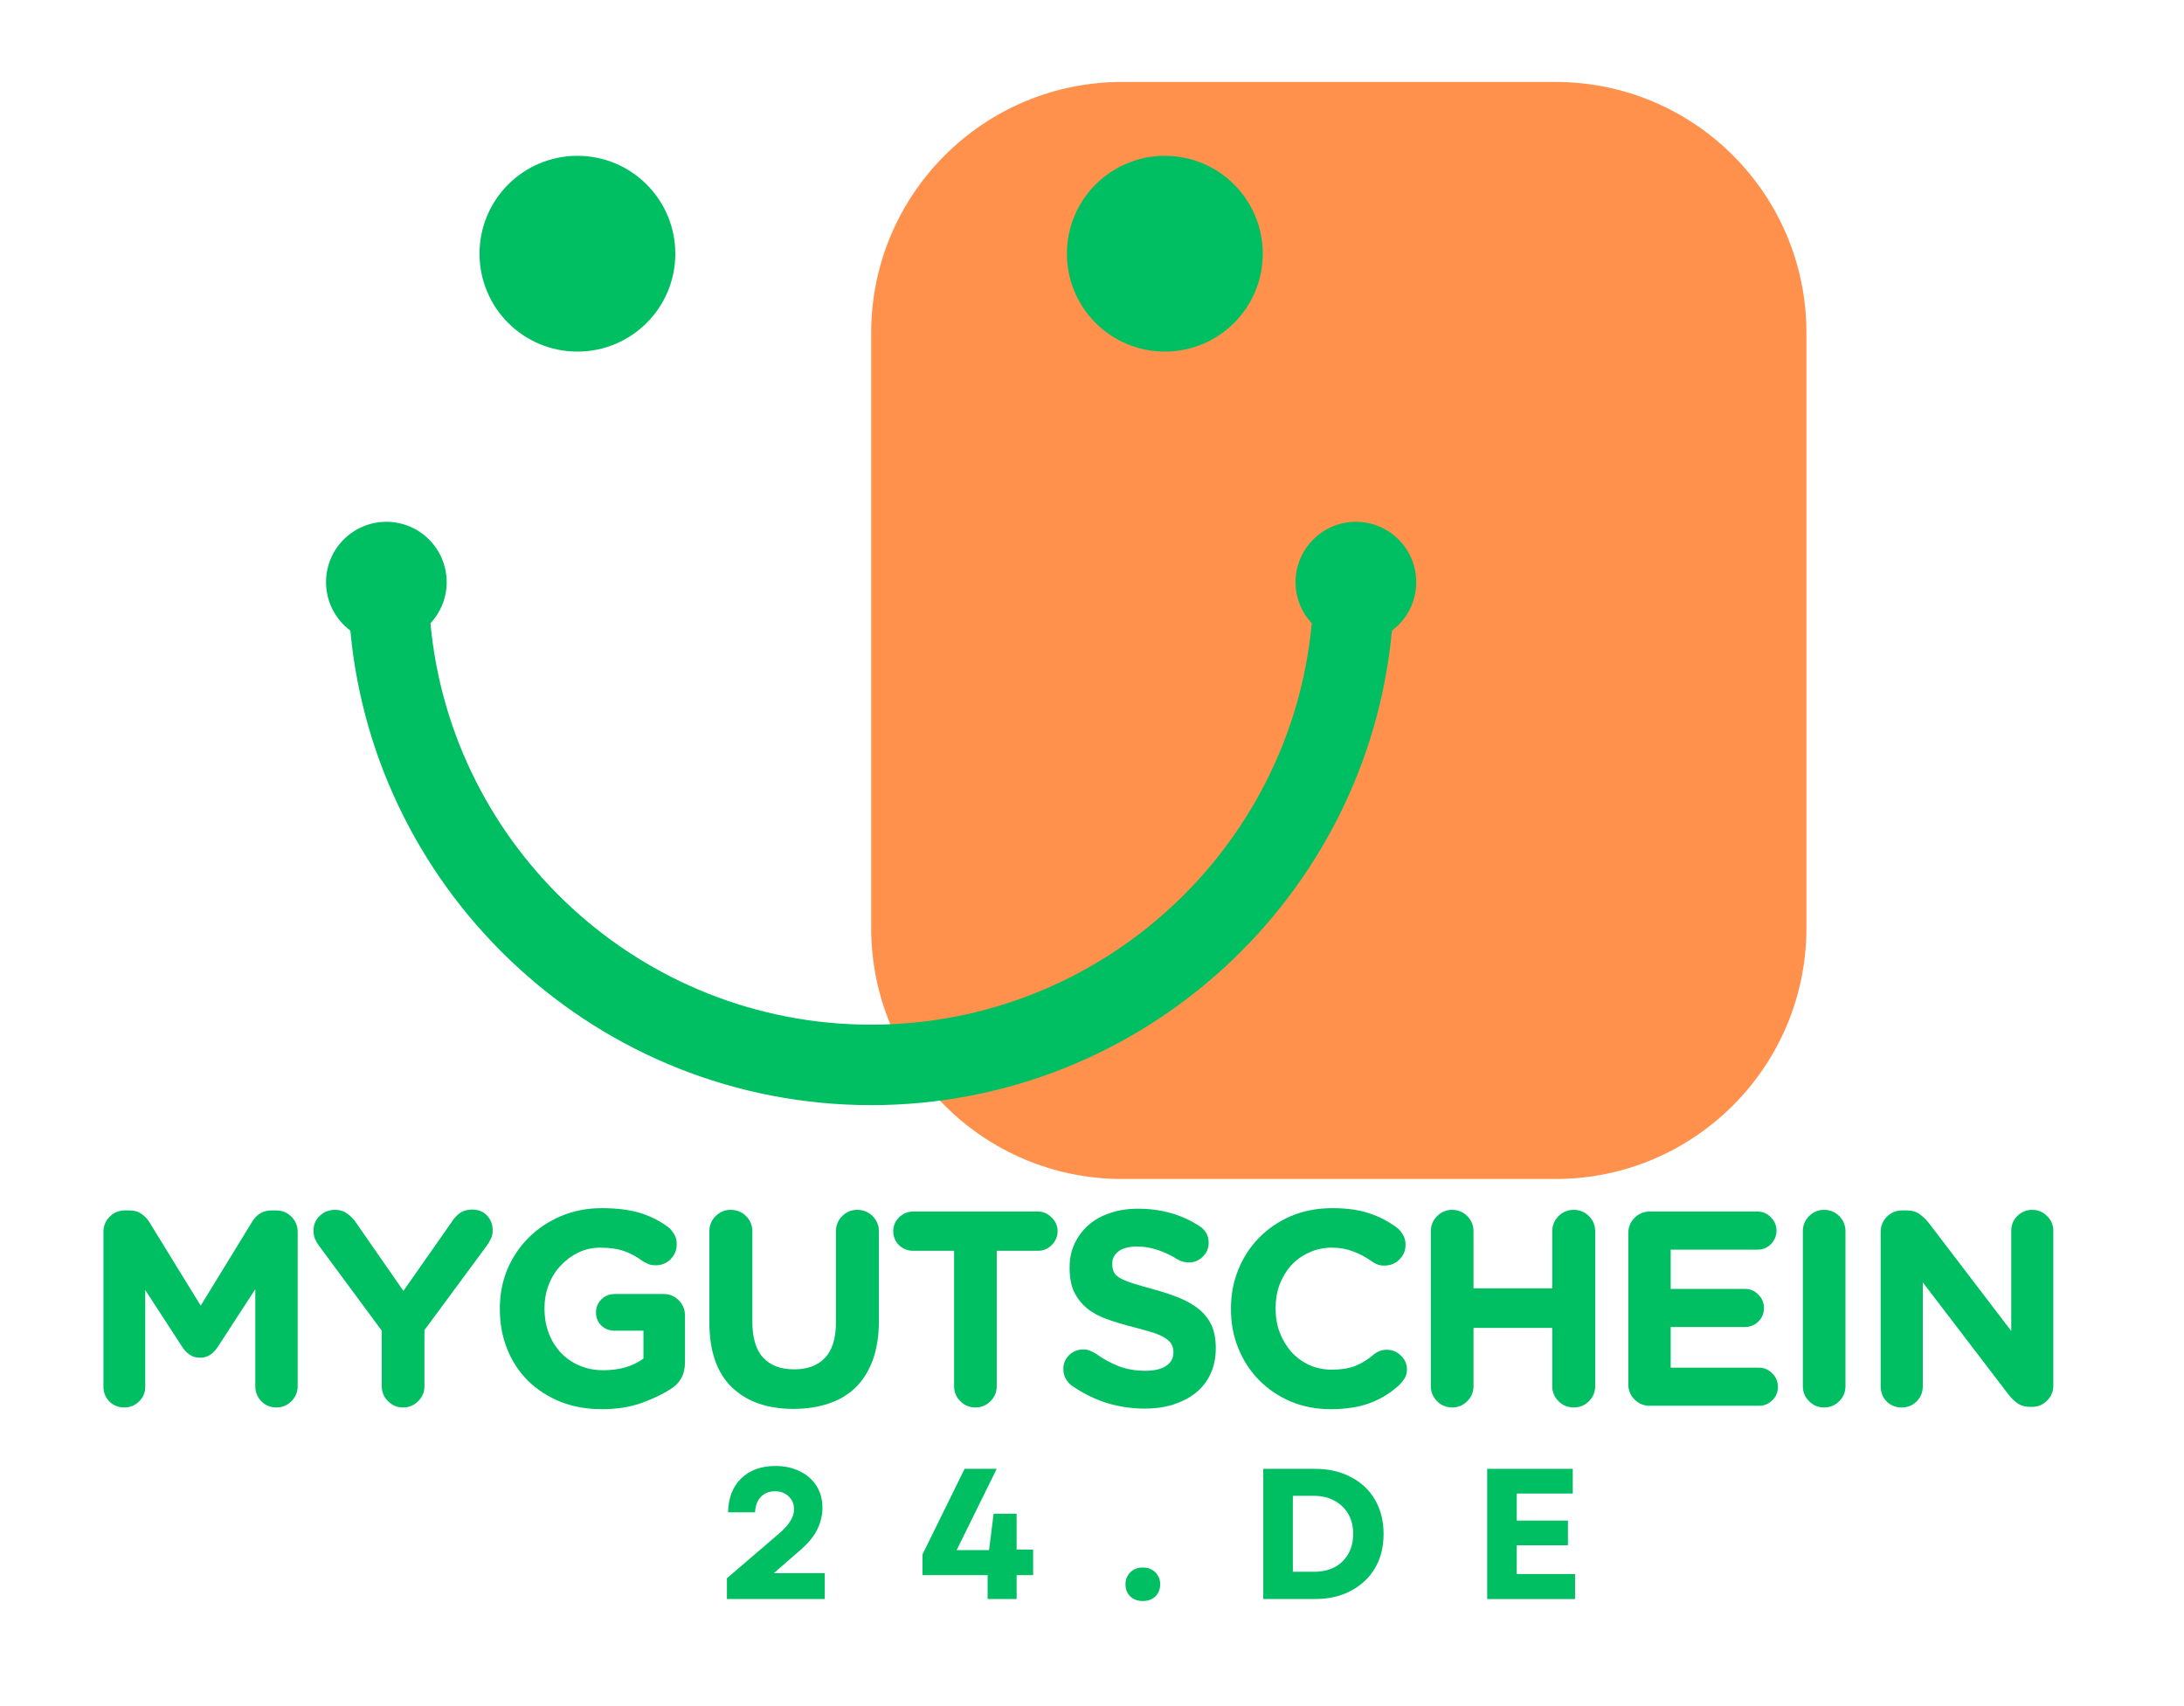 <svg xmlns="http://www.w3.org/2000/svg" xmlns:xlink="http://www.w3.org/1999/xlink" width="160" zoomAndPan="magnify" viewBox="0 0 120 93.75" height="125" preserveAspectRatio="xMidYMid meet" version="1.0"><defs><g/><clipPath id="7ae153d0e7"><path d="M 47 4.496 L 99.445 4.496 L 99.445 65 L 47 65 Z M 47 4.496 " clip-rule="nonzero"/></clipPath><clipPath id="a53f90efbd"><path d="M 17.914 8 L 78 8 L 78 61 L 17.914 61 Z M 17.914 8 " clip-rule="nonzero"/></clipPath></defs><g clip-path="url(#7ae153d0e7)"><path fill="#ff914d" d="M 85.469 4.504 L 61.656 4.504 C 54.039 4.504 47.867 10.676 47.867 18.289 L 47.867 50.996 C 47.867 58.609 54.039 64.785 61.652 64.785 L 85.465 64.785 C 93.082 64.785 99.254 58.609 99.254 50.996 L 99.254 18.289 C 99.258 10.676 93.086 4.504 85.469 4.504 Z M 85.469 4.504 " fill-opacity="1" fill-rule="nonzero"/></g><g clip-path="url(#a53f90efbd)"><path fill="#00bf63" d="M 69.383 13.941 C 69.383 16.914 66.977 19.32 64.004 19.32 C 61.031 19.32 58.621 16.914 58.621 13.941 C 58.621 10.969 61.031 8.562 64.004 8.562 C 66.977 8.562 69.383 10.969 69.383 13.941 Z M 31.727 8.562 C 28.754 8.562 26.348 10.969 26.348 13.941 C 26.348 16.914 28.754 19.32 31.727 19.32 C 34.699 19.32 37.105 16.914 37.105 13.941 C 37.105 10.969 34.699 8.562 31.727 8.562 Z M 77.816 31.988 C 77.816 30.16 76.332 28.672 74.5 28.672 C 72.672 28.672 71.184 30.156 71.184 31.988 C 71.184 32.863 71.52 33.656 72.074 34.25 C 70.93 46.602 60.508 56.305 47.863 56.305 C 35.215 56.305 24.793 46.602 23.652 34.25 C 24.203 33.656 24.543 32.863 24.543 31.988 C 24.543 30.16 23.059 28.672 21.227 28.672 C 19.395 28.676 17.914 30.16 17.914 31.988 C 17.914 33.078 18.441 34.047 19.25 34.652 C 20.602 49.258 32.918 60.727 47.867 60.727 C 62.812 60.727 75.129 49.258 76.48 34.652 C 77.293 34.047 77.816 33.082 77.816 31.988 Z M 77.816 31.988 " fill-opacity="1" fill-rule="nonzero"/></g><g fill="#00bf63" fill-opacity="1"><g transform="translate(4.403, 77.246)"><g><path d="M 1.281 -1.047 L 1.281 -9.562 C 1.281 -9.883 1.395 -10.16 1.625 -10.391 C 1.852 -10.617 2.129 -10.734 2.453 -10.734 L 2.719 -10.734 C 2.969 -10.734 3.176 -10.676 3.344 -10.562 C 3.52 -10.445 3.664 -10.301 3.781 -10.125 L 6.625 -5.5 L 9.469 -10.141 C 9.719 -10.535 10.066 -10.734 10.516 -10.734 L 10.781 -10.734 C 11.102 -10.734 11.379 -10.617 11.609 -10.391 C 11.836 -10.16 11.953 -9.883 11.953 -9.562 L 11.953 -1.078 C 11.953 -0.754 11.836 -0.477 11.609 -0.25 C 11.379 -0.02 11.102 0.094 10.781 0.094 C 10.457 0.094 10.18 -0.02 9.953 -0.25 C 9.734 -0.477 9.625 -0.754 9.625 -1.078 L 9.625 -6.406 L 7.562 -3.234 C 7.438 -3.047 7.297 -2.898 7.141 -2.797 C 6.984 -2.691 6.801 -2.641 6.594 -2.641 C 6.375 -2.641 6.188 -2.691 6.031 -2.797 C 5.875 -2.898 5.734 -3.047 5.609 -3.234 L 3.578 -6.359 L 3.578 -1.047 C 3.578 -0.723 3.461 -0.453 3.234 -0.234 C 3.016 -0.016 2.742 0.094 2.422 0.094 C 2.098 0.094 1.828 -0.016 1.609 -0.234 C 1.391 -0.453 1.281 -0.723 1.281 -1.047 Z M 1.281 -1.047 "/></g></g></g><g fill="#00bf63" fill-opacity="1"><g transform="translate(16.899, 77.246)"><g><path d="M 0.328 -9.641 C 0.328 -9.953 0.441 -10.219 0.672 -10.438 C 0.898 -10.656 1.18 -10.766 1.516 -10.766 C 1.773 -10.766 1.992 -10.695 2.172 -10.562 C 2.359 -10.438 2.523 -10.266 2.672 -10.047 L 5.266 -6.312 L 7.906 -10.078 C 8.039 -10.297 8.195 -10.469 8.375 -10.594 C 8.562 -10.719 8.781 -10.781 9.031 -10.781 C 9.383 -10.781 9.66 -10.672 9.859 -10.453 C 10.066 -10.234 10.172 -9.961 10.172 -9.641 C 10.172 -9.473 10.141 -9.32 10.078 -9.188 C 10.016 -9.051 9.941 -8.926 9.859 -8.812 L 6.422 -4.156 L 6.422 -1.078 C 6.422 -0.754 6.305 -0.477 6.078 -0.25 C 5.848 -0.02 5.57 0.094 5.25 0.094 C 4.926 0.094 4.648 -0.02 4.422 -0.25 C 4.191 -0.477 4.078 -0.754 4.078 -1.078 L 4.078 -4.125 L 0.625 -8.797 C 0.539 -8.91 0.469 -9.035 0.406 -9.172 C 0.352 -9.305 0.328 -9.461 0.328 -9.641 Z M 0.328 -9.641 "/></g></g></g><g fill="#00bf63" fill-opacity="1"><g transform="translate(26.652, 77.246)"><g><path d="M 6.406 -10.859 C 7.219 -10.859 7.906 -10.773 8.469 -10.609 C 9.039 -10.441 9.566 -10.18 10.047 -9.828 C 10.16 -9.742 10.27 -9.617 10.375 -9.453 C 10.477 -9.297 10.531 -9.102 10.531 -8.875 C 10.531 -8.551 10.414 -8.273 10.188 -8.047 C 9.969 -7.828 9.695 -7.719 9.375 -7.719 C 9.207 -7.719 9.066 -7.742 8.953 -7.797 C 8.836 -7.848 8.738 -7.898 8.656 -7.953 C 8.332 -8.191 7.992 -8.375 7.641 -8.5 C 7.285 -8.625 6.848 -8.688 6.328 -8.688 C 5.898 -8.688 5.5 -8.598 5.125 -8.422 C 4.758 -8.242 4.438 -8.004 4.156 -7.703 C 3.875 -7.41 3.656 -7.062 3.5 -6.656 C 3.344 -6.25 3.266 -5.82 3.266 -5.375 L 3.266 -5.344 C 3.266 -4.852 3.344 -4.398 3.5 -3.984 C 3.656 -3.578 3.879 -3.219 4.172 -2.906 C 4.461 -2.602 4.805 -2.367 5.203 -2.203 C 5.598 -2.035 6.031 -1.953 6.5 -1.953 C 7.383 -1.953 8.117 -2.164 8.703 -2.594 L 8.703 -4.125 L 7.125 -4.125 C 6.832 -4.125 6.586 -4.219 6.391 -4.406 C 6.191 -4.602 6.094 -4.844 6.094 -5.125 C 6.094 -5.406 6.191 -5.645 6.391 -5.844 C 6.586 -6.039 6.832 -6.141 7.125 -6.141 L 9.812 -6.141 C 10.133 -6.141 10.41 -6.023 10.641 -5.797 C 10.867 -5.566 10.984 -5.289 10.984 -4.969 L 10.984 -2.375 C 10.984 -1.719 10.707 -1.223 10.156 -0.891 C 9.719 -0.617 9.188 -0.367 8.562 -0.141 C 7.938 0.078 7.223 0.188 6.422 0.188 C 5.586 0.188 4.828 0.051 4.141 -0.219 C 3.453 -0.5 2.859 -0.883 2.359 -1.375 C 1.867 -1.863 1.488 -2.441 1.219 -3.109 C 0.945 -3.785 0.812 -4.52 0.812 -5.312 L 0.812 -5.344 C 0.812 -6.102 0.945 -6.816 1.219 -7.484 C 1.5 -8.148 1.891 -8.734 2.391 -9.234 C 2.891 -9.734 3.484 -10.129 4.172 -10.422 C 4.859 -10.711 5.602 -10.859 6.406 -10.859 Z M 6.406 -10.859 "/></g></g></g><g fill="#00bf63" fill-opacity="1"><g transform="translate(37.868, 77.246)"><g><path d="M 2.281 -10.766 C 2.613 -10.766 2.895 -10.648 3.125 -10.422 C 3.352 -10.191 3.469 -9.914 3.469 -9.594 L 3.469 -4.641 C 3.469 -3.742 3.664 -3.078 4.062 -2.641 C 4.469 -2.211 5.035 -2 5.766 -2 C 6.492 -2 7.055 -2.207 7.453 -2.625 C 7.859 -3.051 8.062 -3.695 8.062 -4.562 L 8.062 -9.594 C 8.062 -9.914 8.176 -10.191 8.406 -10.422 C 8.633 -10.648 8.91 -10.766 9.234 -10.766 C 9.566 -10.766 9.848 -10.648 10.078 -10.422 C 10.305 -10.191 10.422 -9.914 10.422 -9.594 L 10.422 -4.656 C 10.422 -3.852 10.312 -3.145 10.094 -2.531 C 9.875 -1.926 9.562 -1.422 9.156 -1.016 C 8.75 -0.617 8.254 -0.32 7.672 -0.125 C 7.098 0.07 6.453 0.172 5.734 0.172 C 4.297 0.172 3.164 -0.223 2.344 -1.016 C 1.52 -1.816 1.109 -3.004 1.109 -4.578 L 1.109 -9.594 C 1.109 -9.914 1.223 -10.191 1.453 -10.422 C 1.68 -10.648 1.957 -10.766 2.281 -10.766 Z M 2.281 -10.766 "/></g></g></g><g fill="#00bf63" fill-opacity="1"><g transform="translate(48.657, 77.246)"><g><path d="M 0.422 -9.594 C 0.422 -9.883 0.523 -10.133 0.734 -10.344 C 0.953 -10.562 1.211 -10.672 1.516 -10.672 L 8.375 -10.672 C 8.664 -10.672 8.914 -10.562 9.125 -10.344 C 9.344 -10.133 9.453 -9.883 9.453 -9.594 C 9.453 -9.301 9.344 -9.047 9.125 -8.828 C 8.914 -8.617 8.664 -8.516 8.375 -8.516 L 6.109 -8.516 L 6.109 -1.078 C 6.109 -0.754 5.992 -0.477 5.766 -0.25 C 5.535 -0.02 5.258 0.094 4.938 0.094 C 4.613 0.094 4.336 -0.02 4.109 -0.25 C 3.879 -0.477 3.766 -0.754 3.766 -1.078 L 3.766 -8.516 L 1.516 -8.516 C 1.211 -8.516 0.953 -8.617 0.734 -8.828 C 0.523 -9.047 0.422 -9.301 0.422 -9.594 Z M 0.422 -9.594 "/></g></g></g><g fill="#00bf63" fill-opacity="1"><g transform="translate(57.801, 77.246)"><g><path d="M 1.719 -3.094 C 1.875 -3.094 2.004 -3.066 2.109 -3.016 C 2.211 -2.973 2.305 -2.926 2.391 -2.875 C 2.797 -2.582 3.223 -2.348 3.672 -2.172 C 4.117 -2.004 4.602 -1.922 5.125 -1.922 C 5.613 -1.922 5.992 -2.008 6.266 -2.188 C 6.535 -2.363 6.672 -2.609 6.672 -2.922 L 6.672 -2.953 C 6.672 -3.109 6.641 -3.242 6.578 -3.359 C 6.523 -3.473 6.422 -3.582 6.266 -3.688 C 6.109 -3.801 5.891 -3.906 5.609 -4 C 5.328 -4.094 4.961 -4.195 4.516 -4.312 C 3.973 -4.445 3.484 -4.594 3.047 -4.75 C 2.609 -4.906 2.238 -5.102 1.938 -5.344 C 1.633 -5.594 1.395 -5.895 1.219 -6.25 C 1.051 -6.602 0.969 -7.047 0.969 -7.578 L 0.969 -7.609 C 0.969 -8.098 1.062 -8.535 1.25 -8.922 C 1.438 -9.316 1.691 -9.656 2.016 -9.938 C 2.348 -10.227 2.742 -10.445 3.203 -10.594 C 3.66 -10.75 4.164 -10.828 4.719 -10.828 C 6.008 -10.828 7.133 -10.508 8.094 -9.875 C 8.227 -9.801 8.348 -9.688 8.453 -9.531 C 8.555 -9.375 8.609 -9.18 8.609 -8.953 C 8.609 -8.648 8.5 -8.395 8.281 -8.188 C 8.07 -7.977 7.816 -7.875 7.516 -7.875 C 7.305 -7.875 7.109 -7.926 6.922 -8.031 C 6.148 -8.508 5.406 -8.75 4.688 -8.75 C 4.227 -8.75 3.883 -8.66 3.656 -8.484 C 3.426 -8.305 3.312 -8.086 3.312 -7.828 L 3.312 -7.797 C 3.312 -7.609 3.344 -7.453 3.406 -7.328 C 3.469 -7.211 3.586 -7.102 3.766 -7 C 3.941 -6.906 4.176 -6.812 4.469 -6.719 C 4.77 -6.625 5.148 -6.516 5.609 -6.391 C 6.148 -6.242 6.629 -6.082 7.047 -5.906 C 7.473 -5.727 7.832 -5.516 8.125 -5.266 C 8.414 -5.016 8.633 -4.723 8.781 -4.391 C 8.926 -4.055 9 -3.656 9 -3.188 L 9 -3.156 C 9 -2.625 8.898 -2.148 8.703 -1.734 C 8.516 -1.328 8.242 -0.984 7.891 -0.703 C 7.547 -0.43 7.133 -0.219 6.656 -0.062 C 6.188 0.082 5.66 0.156 5.078 0.156 C 4.379 0.156 3.688 0.051 3 -0.156 C 2.32 -0.375 1.676 -0.695 1.062 -1.125 C 0.938 -1.219 0.832 -1.344 0.75 -1.5 C 0.664 -1.656 0.625 -1.828 0.625 -2.016 C 0.625 -2.316 0.727 -2.57 0.938 -2.781 C 1.156 -2.988 1.414 -3.094 1.719 -3.094 Z M 1.719 -3.094 "/></g></g></g><g fill="#00bf63" fill-opacity="1"><g transform="translate(66.822, 77.246)"><g><path d="M 6.375 -10.859 C 7.176 -10.859 7.852 -10.766 8.406 -10.578 C 8.969 -10.391 9.477 -10.125 9.938 -9.781 C 10.062 -9.688 10.172 -9.555 10.266 -9.391 C 10.359 -9.234 10.406 -9.051 10.406 -8.844 C 10.406 -8.52 10.289 -8.25 10.062 -8.031 C 9.844 -7.812 9.566 -7.703 9.234 -7.703 C 9.078 -7.703 8.941 -7.727 8.828 -7.781 C 8.711 -7.832 8.617 -7.883 8.547 -7.938 C 8.211 -8.176 7.867 -8.359 7.516 -8.484 C 7.172 -8.617 6.785 -8.688 6.359 -8.688 C 5.91 -8.688 5.492 -8.598 5.109 -8.422 C 4.734 -8.254 4.406 -8.02 4.125 -7.719 C 3.852 -7.414 3.641 -7.062 3.484 -6.656 C 3.336 -6.25 3.266 -5.82 3.266 -5.375 L 3.266 -5.344 C 3.266 -4.883 3.336 -4.453 3.484 -4.047 C 3.641 -3.641 3.852 -3.281 4.125 -2.969 C 4.395 -2.664 4.719 -2.426 5.094 -2.25 C 5.477 -2.07 5.898 -1.984 6.359 -1.984 C 6.859 -1.984 7.285 -2.051 7.641 -2.188 C 8.004 -2.332 8.348 -2.547 8.672 -2.828 C 8.879 -2.992 9.113 -3.078 9.375 -3.078 C 9.676 -3.078 9.938 -2.969 10.156 -2.75 C 10.375 -2.539 10.484 -2.289 10.484 -2 C 10.484 -1.812 10.441 -1.648 10.359 -1.516 C 10.285 -1.391 10.191 -1.27 10.078 -1.156 C 9.609 -0.719 9.07 -0.383 8.469 -0.156 C 7.875 0.07 7.145 0.188 6.281 0.188 C 5.5 0.188 4.77 0.047 4.094 -0.234 C 3.426 -0.523 2.848 -0.914 2.359 -1.406 C 1.867 -1.906 1.488 -2.488 1.219 -3.156 C 0.945 -3.82 0.812 -4.539 0.812 -5.312 L 0.812 -5.344 C 0.812 -6.102 0.945 -6.816 1.219 -7.484 C 1.488 -8.148 1.867 -8.734 2.359 -9.234 C 2.848 -9.734 3.43 -10.129 4.109 -10.422 C 4.797 -10.711 5.551 -10.859 6.375 -10.859 Z M 6.375 -10.859 "/></g></g></g><g fill="#00bf63" fill-opacity="1"><g transform="translate(77.337, 77.246)"><g><path d="M 1.281 -1.078 L 1.281 -9.594 C 1.281 -9.914 1.395 -10.191 1.625 -10.422 C 1.852 -10.648 2.129 -10.766 2.453 -10.766 C 2.773 -10.766 3.051 -10.648 3.281 -10.422 C 3.508 -10.191 3.625 -9.914 3.625 -9.594 L 3.625 -6.453 L 7.953 -6.453 L 7.953 -9.594 C 7.953 -9.914 8.066 -10.191 8.297 -10.422 C 8.523 -10.648 8.805 -10.766 9.141 -10.766 C 9.461 -10.766 9.738 -10.648 9.969 -10.422 C 10.195 -10.191 10.312 -9.914 10.312 -9.594 L 10.312 -1.078 C 10.312 -0.754 10.195 -0.477 9.969 -0.25 C 9.738 -0.02 9.461 0.094 9.141 0.094 C 8.805 0.094 8.523 -0.02 8.297 -0.25 C 8.066 -0.477 7.953 -0.754 7.953 -1.078 L 7.953 -4.281 L 3.625 -4.281 L 3.625 -1.078 C 3.625 -0.754 3.508 -0.477 3.281 -0.25 C 3.051 -0.02 2.773 0.094 2.453 0.094 C 2.129 0.094 1.852 -0.02 1.625 -0.25 C 1.395 -0.477 1.281 -0.754 1.281 -1.078 Z M 1.281 -1.078 "/></g></g></g><g fill="#00bf63" fill-opacity="1"><g transform="translate(88.187, 77.246)"><g><path d="M 1.281 -1.172 L 1.281 -9.5 C 1.281 -9.82 1.395 -10.098 1.625 -10.328 C 1.852 -10.555 2.129 -10.672 2.453 -10.672 L 8.375 -10.672 C 8.664 -10.672 8.91 -10.566 9.109 -10.359 C 9.316 -10.16 9.422 -9.914 9.422 -9.625 C 9.422 -9.332 9.316 -9.082 9.109 -8.875 C 8.91 -8.676 8.664 -8.578 8.375 -8.578 L 3.609 -8.578 L 3.609 -6.422 L 7.688 -6.422 C 7.977 -6.422 8.223 -6.316 8.422 -6.109 C 8.629 -5.91 8.734 -5.664 8.734 -5.375 C 8.734 -5.07 8.629 -4.82 8.422 -4.625 C 8.223 -4.426 7.977 -4.328 7.688 -4.328 L 3.609 -4.328 L 3.609 -2.094 L 8.453 -2.094 C 8.742 -2.094 8.988 -1.988 9.188 -1.781 C 9.395 -1.582 9.5 -1.332 9.5 -1.031 C 9.5 -0.738 9.395 -0.492 9.188 -0.297 C 8.988 -0.098 8.742 0 8.453 0 L 2.453 0 C 2.129 0 1.852 -0.113 1.625 -0.344 C 1.395 -0.57 1.281 -0.848 1.281 -1.172 Z M 1.281 -1.172 "/></g></g></g><g fill="#00bf63" fill-opacity="1"><g transform="translate(97.666, 77.246)"><g><path d="M 1.391 -9.594 C 1.391 -9.914 1.504 -10.191 1.734 -10.422 C 1.961 -10.648 2.238 -10.766 2.562 -10.766 C 2.883 -10.766 3.16 -10.648 3.391 -10.422 C 3.617 -10.191 3.734 -9.914 3.734 -9.594 L 3.734 -1.078 C 3.734 -0.754 3.617 -0.477 3.391 -0.25 C 3.16 -0.02 2.883 0.094 2.562 0.094 C 2.238 0.094 1.961 -0.02 1.734 -0.25 C 1.504 -0.477 1.391 -0.754 1.391 -1.078 Z M 1.391 -9.594 "/></g></g></g><g fill="#00bf63" fill-opacity="1"><g transform="translate(102.054, 77.246)"><g><path d="M 1.281 -1.062 L 1.281 -9.562 C 1.281 -9.883 1.395 -10.16 1.625 -10.391 C 1.852 -10.617 2.129 -10.734 2.453 -10.734 L 2.703 -10.734 C 2.984 -10.734 3.211 -10.672 3.391 -10.547 C 3.578 -10.422 3.754 -10.254 3.922 -10.047 L 8.453 -4.109 L 8.453 -9.609 C 8.453 -9.93 8.562 -10.203 8.781 -10.422 C 9.008 -10.648 9.285 -10.766 9.609 -10.766 C 9.93 -10.766 10.203 -10.648 10.422 -10.422 C 10.648 -10.203 10.766 -9.93 10.766 -9.609 L 10.766 -1.109 C 10.766 -0.785 10.648 -0.508 10.422 -0.281 C 10.191 -0.051 9.914 0.062 9.594 0.062 L 9.516 0.062 C 9.234 0.062 9 0 8.812 -0.125 C 8.633 -0.25 8.461 -0.414 8.297 -0.625 L 3.594 -6.781 L 3.594 -1.062 C 3.594 -0.738 3.477 -0.461 3.25 -0.234 C 3.031 -0.016 2.758 0.094 2.438 0.094 C 2.113 0.094 1.836 -0.016 1.609 -0.234 C 1.391 -0.461 1.281 -0.738 1.281 -1.062 Z M 1.281 -1.062 "/></g></g></g><g fill="#00bf63" fill-opacity="1"><g transform="translate(39.424, 87.867)"><g><path d="M 0.516 0 L 0.516 -1.141 L 3.484 -3.688 C 3.723 -3.906 3.898 -4.113 4.016 -4.312 C 4.141 -4.508 4.203 -4.719 4.203 -4.938 C 4.203 -5.227 4.102 -5.461 3.906 -5.641 C 3.719 -5.828 3.469 -5.922 3.156 -5.922 C 2.832 -5.922 2.57 -5.816 2.375 -5.609 C 2.188 -5.41 2.082 -5.129 2.062 -4.766 L 0.578 -4.766 C 0.598 -5.555 0.836 -6.176 1.297 -6.625 C 1.766 -7.082 2.395 -7.312 3.188 -7.312 C 3.695 -7.312 4.145 -7.211 4.531 -7.016 C 4.914 -6.828 5.219 -6.562 5.438 -6.219 C 5.656 -5.875 5.766 -5.469 5.766 -5 C 5.766 -4.602 5.664 -4.203 5.469 -3.797 C 5.27 -3.398 4.926 -3 4.438 -2.594 L 3.094 -1.422 L 5.891 -1.422 L 5.891 0 Z M 0.516 0 "/></g></g></g><g fill="#00bf63" fill-opacity="1"><g transform="translate(50.406, 87.867)"><g><path d="M 0.281 -1.312 L 0.281 -2.453 L 2.594 -7.156 L 4.359 -7.156 L 2.156 -2.688 L 3.938 -2.688 L 4.188 -4.688 L 5.453 -4.688 L 5.453 -2.719 L 6.359 -2.719 L 6.359 -1.312 L 5.453 -1.312 L 5.453 0 L 3.859 0 L 3.859 -1.312 Z M 0.281 -1.312 "/></g></g></g><g fill="#00bf63" fill-opacity="1"><g transform="translate(61.418, 87.867)"><g><path d="M 1.375 0.109 C 1.094 0.109 0.863 0.023 0.688 -0.141 C 0.508 -0.316 0.422 -0.539 0.422 -0.812 C 0.422 -1.07 0.508 -1.289 0.688 -1.469 C 0.863 -1.645 1.094 -1.734 1.375 -1.734 C 1.656 -1.734 1.883 -1.645 2.062 -1.469 C 2.238 -1.289 2.328 -1.07 2.328 -0.812 C 2.328 -0.539 2.238 -0.316 2.062 -0.141 C 1.883 0.023 1.656 0.109 1.375 0.109 Z M 1.375 0.109 "/></g></g></g><g fill="#00bf63" fill-opacity="1"><g transform="translate(68.552, 87.867)"><g><path d="M 0.859 0 L 0.859 -7.156 L 3.688 -7.156 C 4.445 -7.156 5.109 -7.004 5.672 -6.703 C 6.242 -6.41 6.688 -5.992 7 -5.453 C 7.312 -4.91 7.469 -4.285 7.469 -3.578 C 7.469 -2.859 7.312 -2.234 7 -1.703 C 6.688 -1.172 6.242 -0.754 5.672 -0.453 C 5.109 -0.148 4.445 0 3.688 0 Z M 2.484 -1.5 L 3.656 -1.5 C 4.082 -1.5 4.457 -1.582 4.781 -1.75 C 5.102 -1.926 5.352 -2.172 5.531 -2.484 C 5.707 -2.797 5.797 -3.16 5.797 -3.578 C 5.797 -4.004 5.707 -4.367 5.531 -4.672 C 5.352 -4.984 5.098 -5.227 4.766 -5.406 C 4.441 -5.582 4.066 -5.672 3.641 -5.672 L 2.484 -5.672 Z M 2.484 -1.5 "/></g></g></g><g fill="#00bf63" fill-opacity="1"><g transform="translate(80.854, 87.867)"><g><path d="M 0.859 0 L 0.859 -7.156 L 5.562 -7.156 L 5.562 -5.797 L 2.484 -5.797 L 2.484 -4.312 L 5.297 -4.312 L 5.297 -2.953 L 2.484 -2.953 L 2.484 -1.375 L 5.688 -1.375 L 5.688 0 Z M 0.859 0 "/></g></g></g></svg>